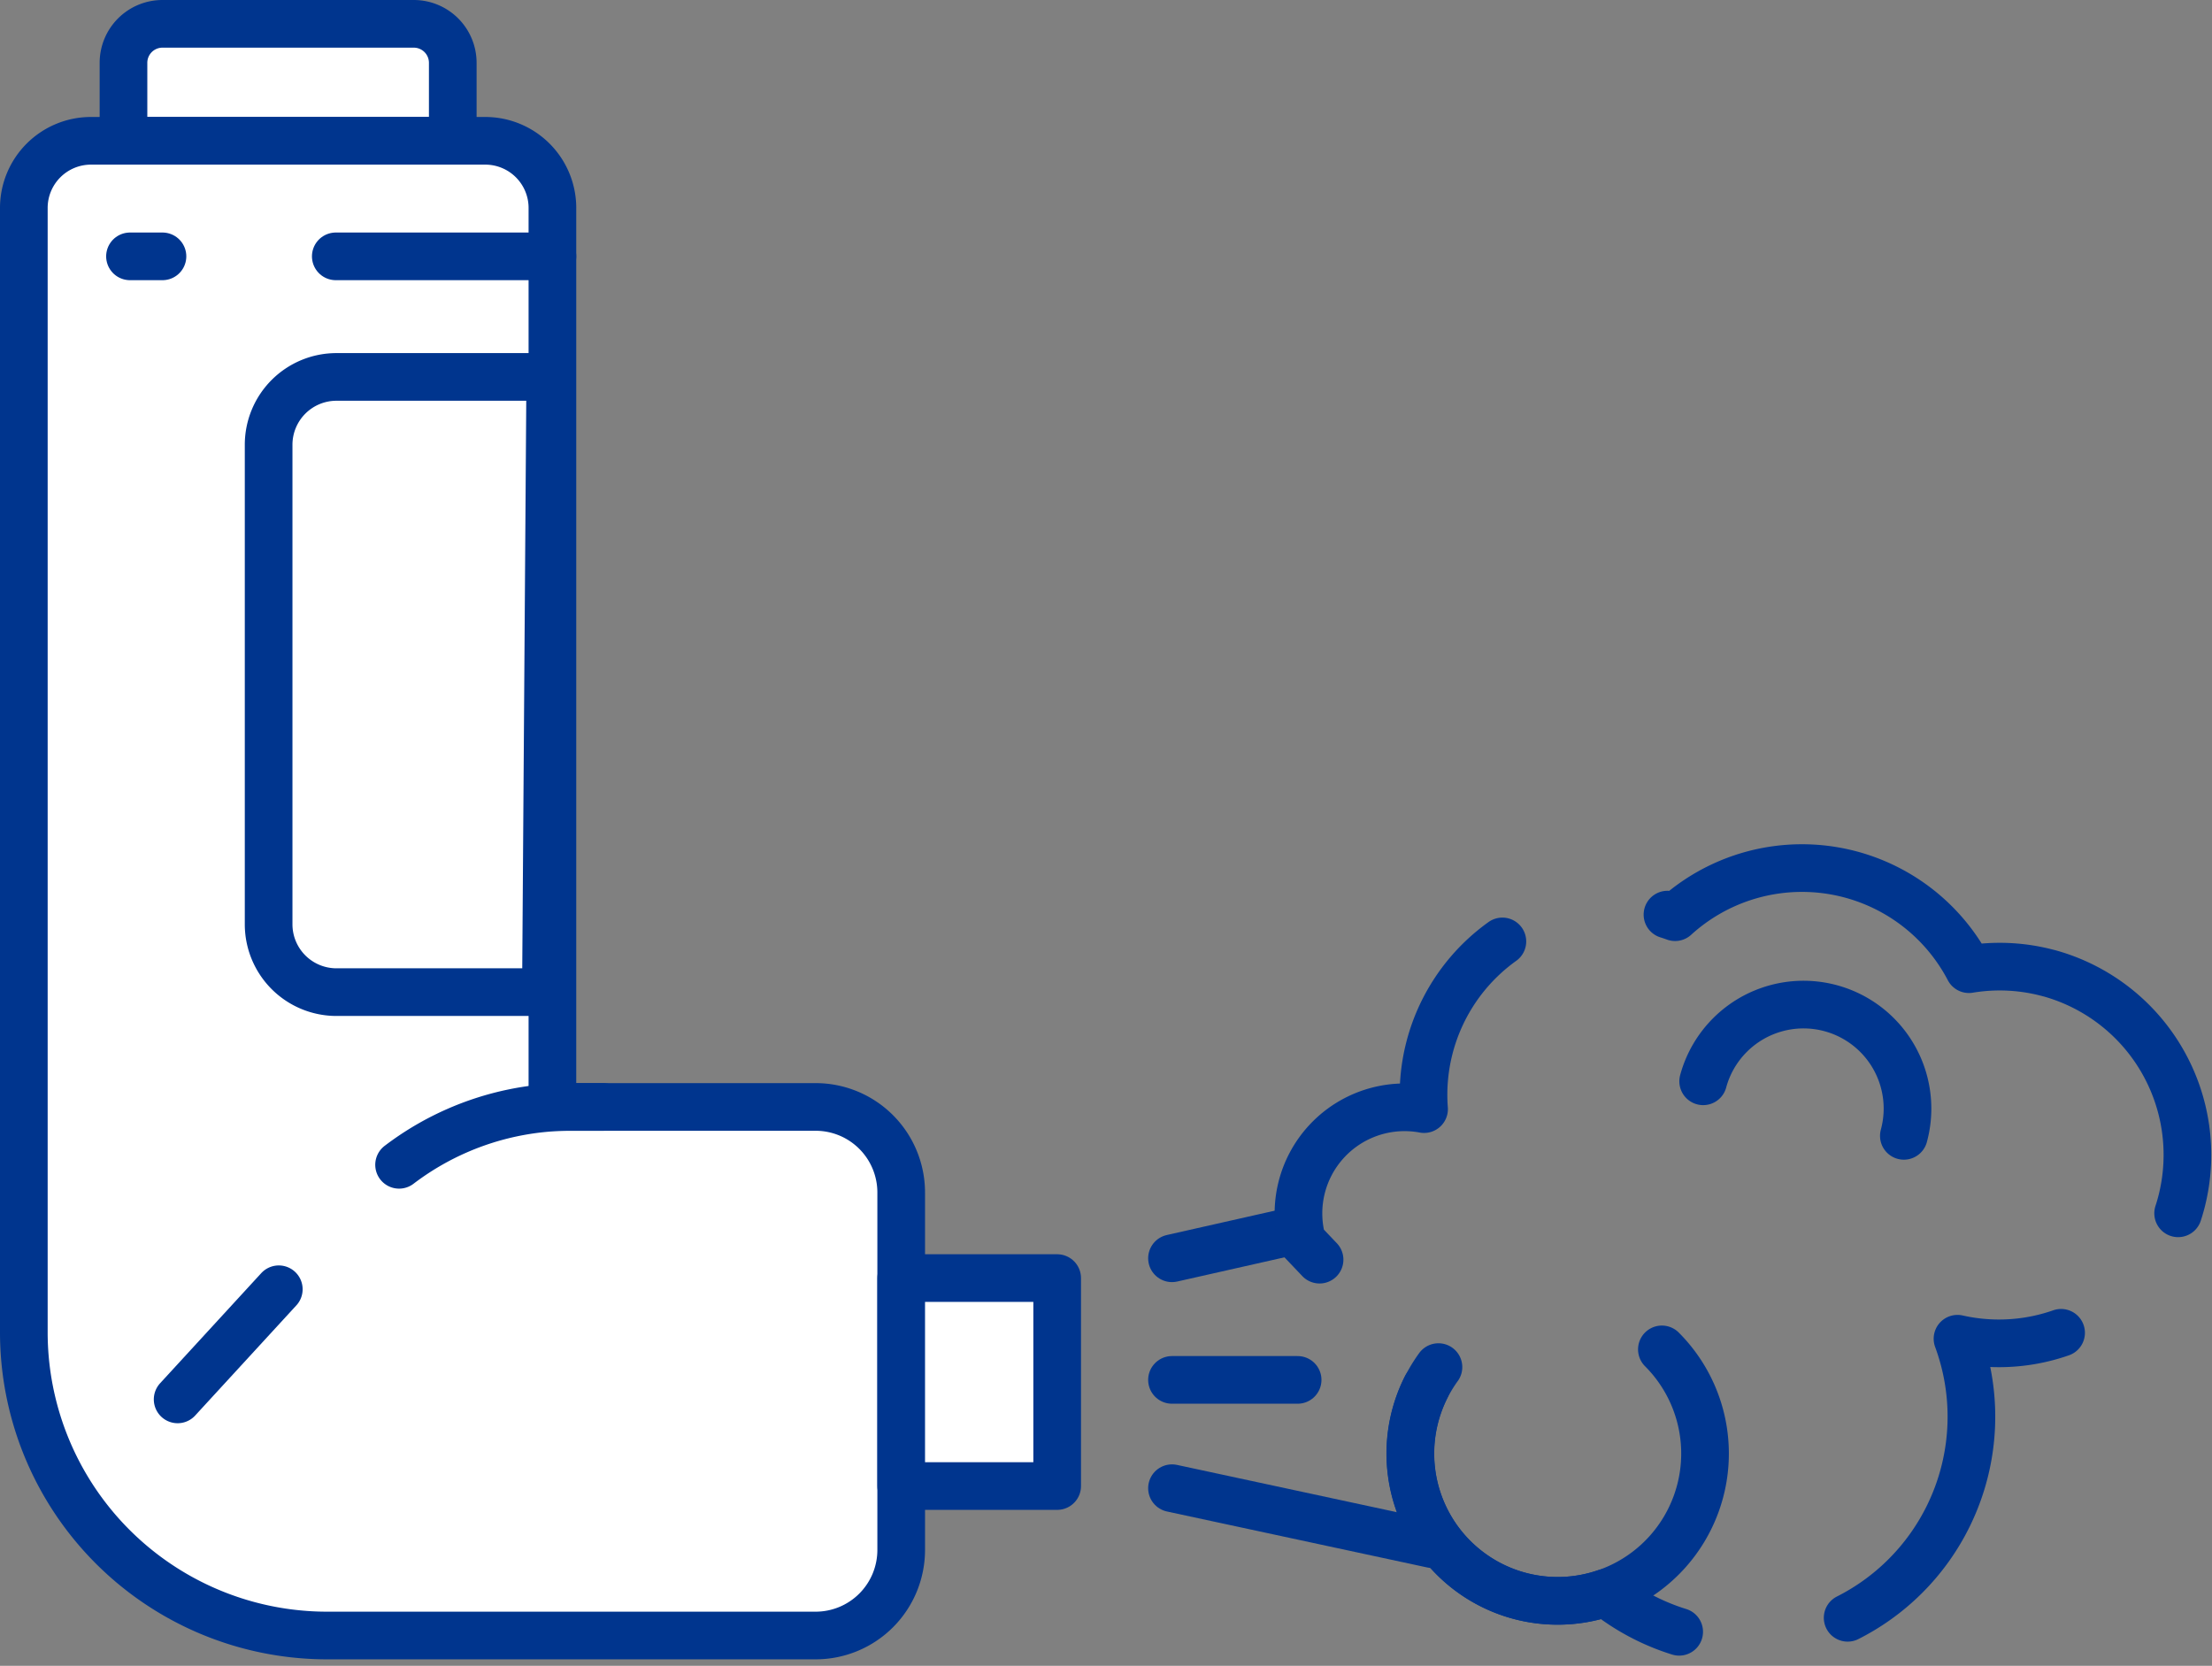 <svg xmlns="http://www.w3.org/2000/svg" viewBox="0 0 510.54 384.5"><rect x="0" y="0" width="510.54" height="384.5" fill="#808080" stroke="none"/><defs><style>.cls-1{fill:#fff;}.cls-1,.cls-2,.cls-3,.cls-4{stroke:#00358e;stroke-linecap:round;stroke-linejoin:round;stroke-width:11px;}.cls-2,.cls-3,.cls-4{fill:none;}.cls-2{stroke-dasharray:50 20 0 20;}.cls-4{stroke-dasharray:100 20 0 20;}</style></defs><g id="Camada_2" data-name="Camada 2"><g id="Ñëîé_1" data-name="Ñëîé 1"><path class="cls-1" d="M37.5,5.5h58a9,9,0,0,1,9,9v18a0,0,0,0,1,0,0h-76a0,0,0,0,1,0,0v-18A9,9,0,0,1,37.5,5.5Z"/><path class="cls-1" d="M127.5,255.5V48A15.5,15.5,0,0,0,112,32.5H21A15.5,15.5,0,0,0,5.5,48V307.5a70,70,0,0,0,70,70H188.25A19.75,19.75,0,0,0,208,357.75v-82.5a19.75,19.75,0,0,0-19.75-19.75Z"/><path class="cls-1" d="M126,229H77.67A15.66,15.66,0,0,1,62,213.33V102.67A15.66,15.66,0,0,1,77.67,87H127Z"/><line class="cls-2" x1="127.5" y1="59.17" x2="30" y2="59.17"/><path class="cls-2" d="M139.17,255.5h-7.49A65.27,65.27,0,0,0,83.6,276.62L41,323"/><line class="cls-3" x1="270.5" y1="290.43" x2="299" y2="284"/><path class="cls-4" d="M472.93,224.64a43.38,43.38,0,0,0-18.49-.94,43.49,43.49,0,0,0-67.82-12c-1-.36-2.08-.71-3.16-1A43.51,43.51,0,0,0,328.68,256a24.49,24.49,0,0,0-28.12,30.54l29.84,31.37a34,34,0,0,0,40.18,49.73A52,52,0,0,0,451.8,309a43.5,43.5,0,0,0,21.13-84.37Z"/><line class="cls-3" x1="330.62" y1="356.43" x2="270.5" y2="343.5"/><path class="cls-3" d="M393.1,249.58a24,24,0,1,1,46.32,12.59"/><path class="cls-3" d="M332,315.55a34,34,0,1,0,51.57-4.09"/><line class="cls-3" x1="270.5" y1="318.5" x2="299.5" y2="318.5"/><rect class="cls-1" x="208" y="295" width="36" height="48"/></g></g></svg>